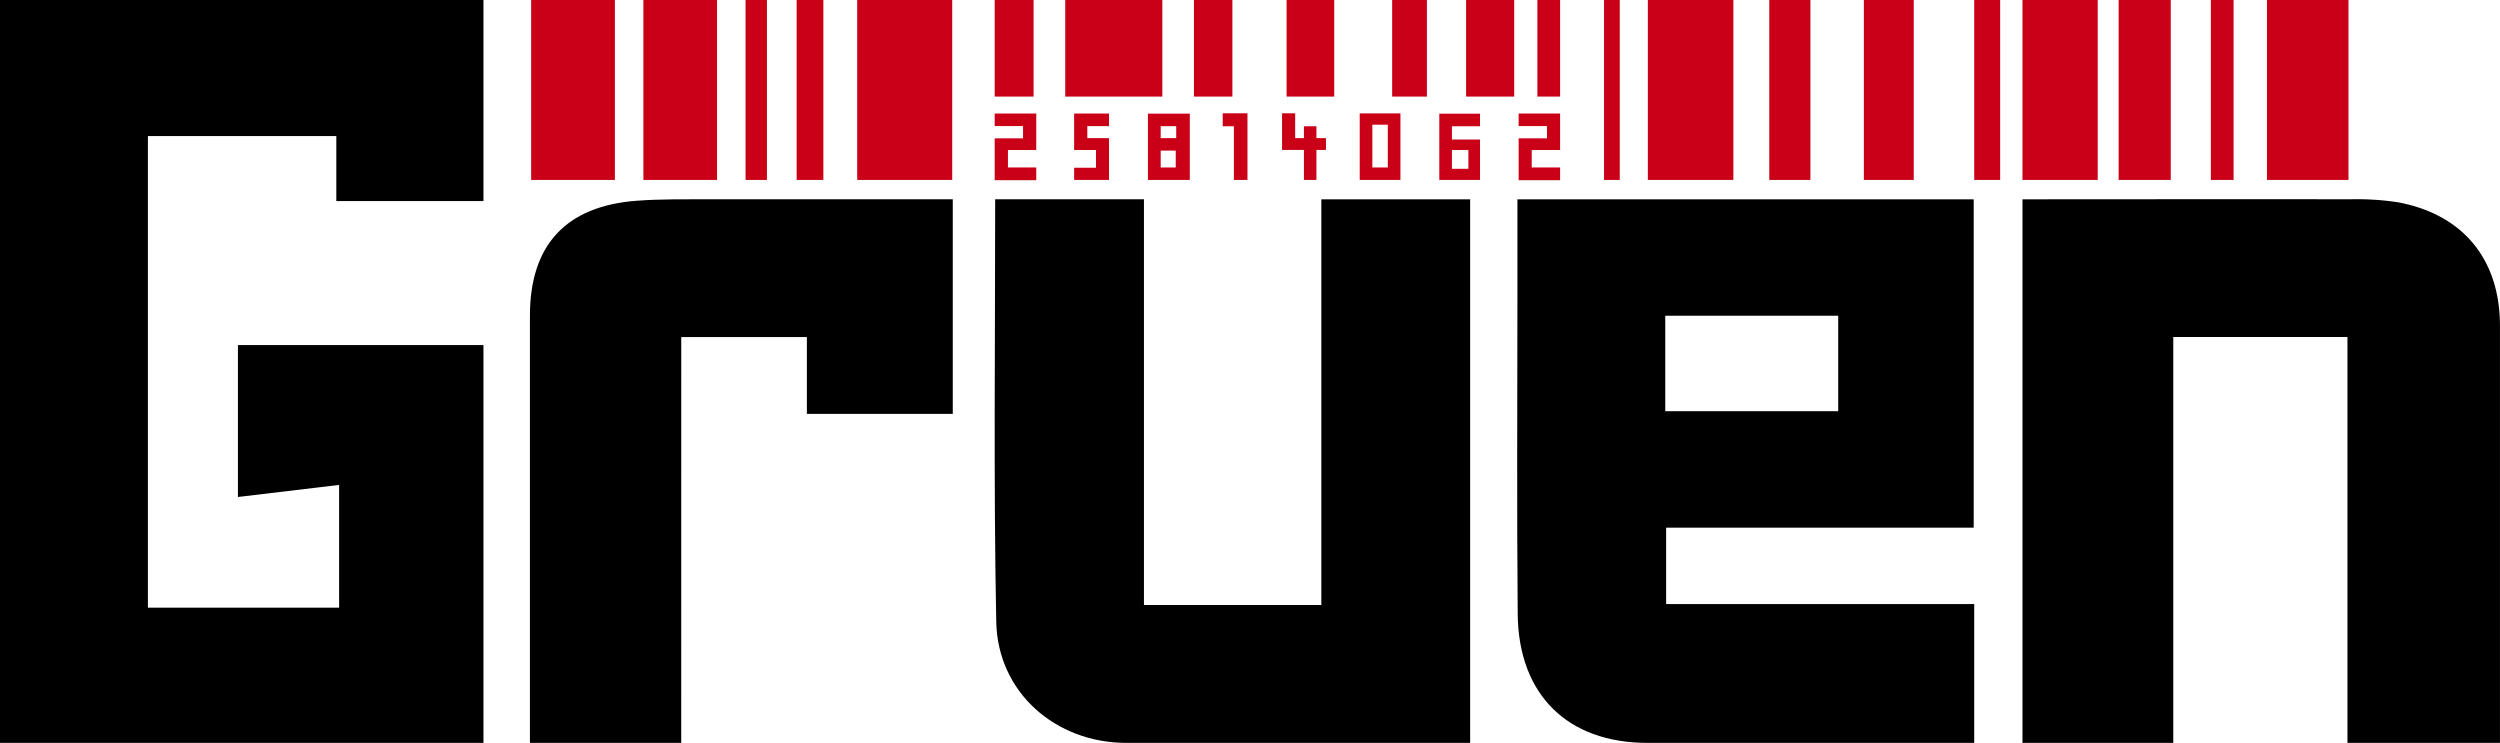 <svg id="Layer_1" data-name="Layer 1" xmlns="http://www.w3.org/2000/svg" viewBox="0 0 716.51 212.91"><defs><style>.cls-1{fill:#c90016;}</style></defs><rect class="cls-1" x="152.23" width="24" height="51.57"/><rect class="cls-1" x="472.28" width="24.51" height="51.57"/><rect class="cls-1" x="507.08" width="11.79" height="51.57"/><rect class="cls-1" x="184.4" width="21.11" height="51.57"/><rect class="cls-1" x="245.68" width="27.23" height="51.57"/><rect class="cls-1" x="213.68" width="6.13" height="51.57"/><rect class="cls-1" x="228.32" width="7.66" height="51.57"/><path d="M716.51,212.91H672.79V96.58H622.87V212.91H579.65V57.12h6.8c27.69,0,59.37-.07,87.06,0A77.41,77.41,0,0,1,687.4,58C706,61.52,716.49,74.4,716.5,93.37c0,37.81,0,81.74,0,119.54Z"/><path d="M421.35,212.91H350.67c-9.3,0-18.6,0-27.9,0-20.21,0-36.83-14.45-37.24-34.66-.79-39.61-.3-81.5-.31-121.13h42.64V173.39H378.7V57.12h42.65Z"/><path d="M195.24,212.91H151.88V90.48c0-20.23,10.28-31.43,30.65-32.95,6.84-.51,13.74-.39,20.61-.41,23.05,0,39.11,0,62.16,0h7.77v61.49H231.25v-22h-36Z"/><path d="M477.52,173.13v-21.9h88.15V57.12H434.9V83.78c0,30.73-.2,61.47.08,92.2.22,23.19,14.34,36.93,37.17,36.93h93.67V173.13Zm-.25-82.63h49.57v27.36H477.27Z"/><path d="M138.56,57.62V0H0V212.91H138.56V98.9H68.19v43.54l29-3.46v35.18H42.39V39h54V57.62Z"/><rect class="cls-1" x="459.72" width="4.51" height="51.57"/><rect class="cls-1" x="534.19" width="14.3" height="51.57"/><rect class="cls-1" x="565.82" width="7.43" height="51.57"/><rect class="cls-1" x="579.65" width="21.56" height="51.57"/><rect class="cls-1" x="607.21" width="14.94" height="51.57"/><rect class="cls-1" x="633.64" width="6.51" height="51.57"/><rect class="cls-1" x="649.72" width="23.36" height="51.57"/><rect class="cls-1" x="285.08" width="11.15" height="27.68"/><rect class="cls-1" x="305.3" width="27.83" height="27.68"/><rect class="cls-1" x="342.19" width="11.02" height="27.68"/><rect class="cls-1" x="368.74" width="13.66" height="27.68"/><rect class="cls-1" x="399" width="9.96" height="27.68"/><rect class="cls-1" x="420.19" width="13.79" height="27.68"/><rect class="cls-1" x="440.62" width="6.51" height="27.68"/><path class="cls-1" d="M297,43h-8.12v5H297v3.64H285.08v-12h8.13v-3.5h-8.13V32.54H297Z"/><path class="cls-1" d="M447.13,43H439v5h8.13v3.64H435.25v-12h8.13v-3.5h-8.13V32.54h11.88Z"/><path class="cls-1" d="M317.85,51.57h-10v-3.5h6.26V43h-6.26V32.54h10v3.62h-6.22v3.43h6.22Z"/><path class="cls-1" d="M341,51.57H329v-19H341Zm-3.89-15.41h-4.45v3.43h4.45Zm-.14,7h-4.31V48h4.31Z"/><path class="cls-1" d="M353.64,51.57V36.19h-3.21V32.47h7.1v19.1Z"/><path class="cls-1" d="M401.37,51.57H389.7V32.5h11.67Zm-3.62-15.83h-4.43V48h4.43Z"/><path class="cls-1" d="M424.18,51.57H412.51v-19h11.67v3.62h-8.05V40h8.05ZM420.84,43h-4.71v5.37h4.71Z"/><polygon class="cls-1" points="380.03 39.59 377.29 39.59 377.29 36.19 373.71 36.19 373.71 39.59 373.6 39.59 371.2 39.59 371.2 32.47 367.44 32.47 367.44 42.97 373.6 42.97 373.71 42.97 373.71 51.57 377.29 51.57 377.29 42.97 380.03 42.97 380.03 39.59"/></svg>
